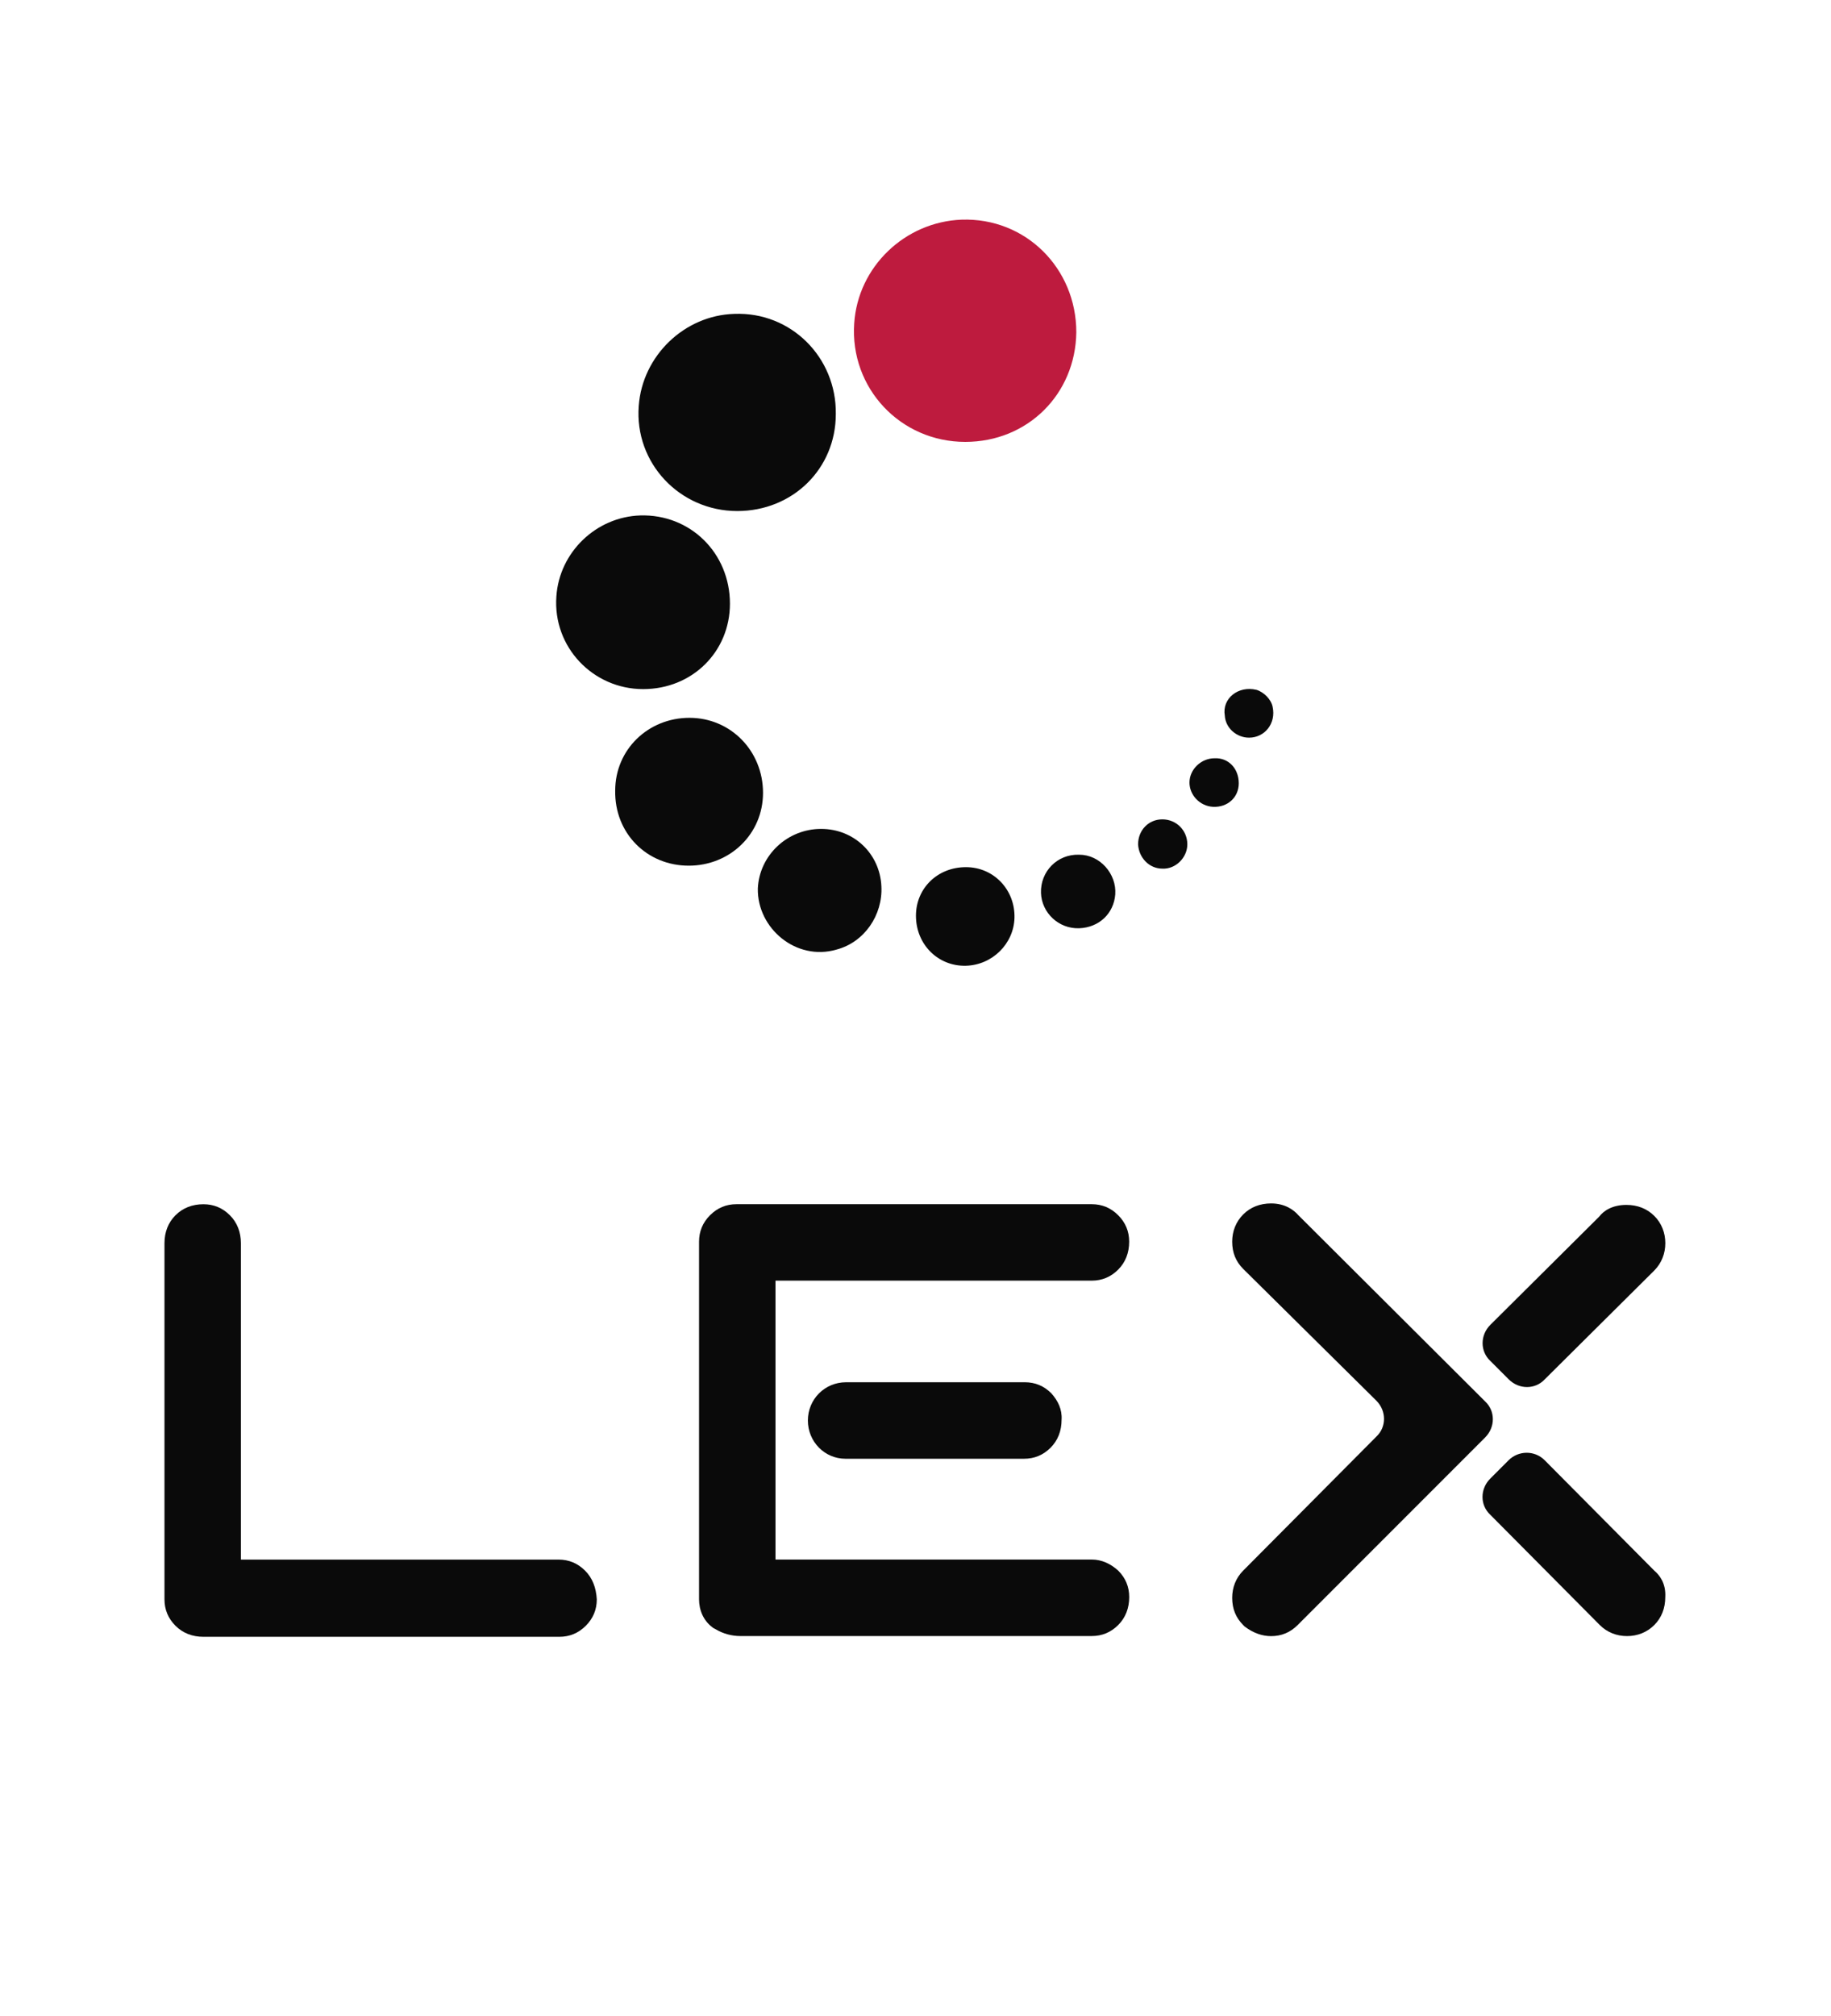 <?xml version="1.0" encoding="utf-8"?>
<!-- Generator: Adobe Illustrator 27.0.0, SVG Export Plug-In . SVG Version: 6.00 Build 0)  -->
<svg version="1.1" id="Слой_1" xmlns="http://www.w3.org/2000/svg" xmlns:xlink="http://www.w3.org/1999/xlink" x="0px" y="0px"
	 viewBox="0 0 409 450" style="enable-background:new 0 0 409 450;" xml:space="preserve">
<style type="text/css">
	.st0{fill:#0A0A0A;}
	.st1{fill:#BE1B3E;}
</style>
<g>
	<path class="st0" d="M130.68,350.63c-1.64-1.64-3.61-2.46-5.91-2.46H53.81v-70.63c0-2.46-0.82-4.6-2.46-6.24
		c-1.64-1.64-3.61-2.46-5.91-2.46c-2.46,0-4.6,0.82-6.24,2.46s-2.46,3.78-2.46,6.24v79.5c0,2.3,0.82,4.27,2.46,5.91
		s3.78,2.46,6.24,2.46h79.5c2.3,0,4.27-0.82,5.91-2.46s2.46-3.61,2.46-5.91C133.15,354.4,132.33,352.27,130.68,350.63"/>
	<path class="st0" d="M243.86,348.16h-70.63v-62.26h70.63c2.3,0,4.27-0.82,5.91-2.46s2.46-3.78,2.46-6.24c0-2.3-0.82-4.27-2.46-5.91
		s-3.61-2.46-5.91-2.46h-79.34c-2.3,0-4.27,0.82-5.91,2.46s-2.46,3.61-2.46,5.91v0.16v79.67c0,2.46,0.99,4.76,2.96,6.24
		c0.16,0.16,0.49,0.33,0.82,0.49c1.64,0.99,3.61,1.48,5.42,1.48h78.52c2.3,0,4.27-0.82,5.91-2.46s2.46-3.78,2.46-6.24
		c0-2.3-0.82-4.27-2.46-5.91C248.13,349.15,246.16,348.16,243.86,348.16"/>
	<path class="st0" d="M234.83,311.04L234.83,311.04c-1.64-1.64-3.61-2.46-5.91-2.46H189c-4.76,0-8.54,3.78-8.54,8.54
		c0,4.76,3.78,8.54,8.38,8.54h39.92c2.3,0,4.27-0.82,5.91-2.46s2.46-3.78,2.46-6.24C237.29,314.65,236.31,312.68,234.83,311.04"/>
	<path class="st0" d="M290.02,271.29c-0.99-1.15-2.96-2.63-6.08-2.63c-2.46,0-4.6,0.82-6.24,2.46s-2.46,3.78-2.46,6.08
		c0,2.46,0.82,4.44,2.46,6.08l29.73,29.4c2.3,2.3,2.3,5.91,0,8.05l-29.73,29.9c-1.64,1.64-2.46,3.78-2.46,6.08
		c0,2.46,0.82,4.44,2.46,6.08l0.33,0.33c1.97,1.48,3.94,2.14,5.91,2.14c2.3,0,4.27-0.82,5.91-2.46l41.89-41.89
		c2.3-2.3,2.3-5.91,0-8.05L290.02,271.29z"/>
	<path class="st0" d="M371.99,277.53c0-2.3-0.82-4.44-2.46-6.08s-3.78-2.46-6.24-2.46c-3.12,0-5.09,1.31-6.08,2.63l-24.31,24.15
		c-2.3,2.3-2.3,5.91,0,8.05l4.11,4.11c2.3,2.3,5.91,2.3,8.05,0l24.48-24.31C371.17,281.96,371.99,279.83,371.99,277.53"/>
	<path class="st0" d="M369.52,350.63l-24.48-24.64l0,0c-2.3-2.3-5.91-2.14-8.05,0l-4.11,4.11c-2.3,2.3-2.3,5.91,0,8.05l24.48,24.64
		c1.64,1.64,3.78,2.46,6.08,2.46c2.3,0,4.44-0.82,6.08-2.46s2.46-3.78,2.46-6.24C372.15,353.42,370.67,351.61,369.52,350.63"/>
	<path class="st0" d="M164.69,114.09c-12.81,0-23-10.68-22.01-23.49c0.82-11.17,10.18-20.2,21.35-20.53
		c12.65-0.49,22.83,9.69,22.67,22.34C186.7,104.72,177.01,114.09,164.69,114.09"/>
	<path class="st1" d="M215.61,98.65c-14.46,0-25.79-11.99-24.8-26.45c0.82-12.65,11.33-22.67,23.98-23.16
		c14.29-0.49,25.63,10.84,25.63,25.13C240.25,87.97,229.57,98.65,215.61,98.65"/>
	<path class="st0" d="M143.66,153.84c-11.17,0-20.2-9.36-19.38-20.7c0.66-9.86,8.87-17.74,18.73-18.07
		c11.17-0.33,20.04,8.38,20.04,19.71C163.04,145.46,154.67,153.84,143.66,153.84"/>
	<path class="st0" d="M170.44,177c0,9.2-7.39,16.26-16.59,16.26c-9.36,0-16.59-7.23-16.43-16.75c0-9.2,7.39-16.26,16.59-16.26
		S170.44,167.64,170.44,177"/>
	<path class="st0" d="M183.41,185.05c7.39,0,13.14,5.58,13.47,12.81c0.33,6.41-3.78,12.48-10.02,14.13
		c-9.03,2.63-17.74-4.76-17.58-13.63C169.61,190.96,175.86,185.05,183.41,185.05"/>
	<path class="st0" d="M215.77,193.59c6.24,0,11.01,5.09,10.84,11.33c-0.16,5.75-4.93,10.51-10.84,10.68
		c-6.24,0.16-11.17-4.76-11.17-11.17C204.6,198.35,209.37,193.59,215.77,193.59"/>
	<path class="st0" d="M249.12,199.67c-0.33,4.27-3.61,7.39-8.05,7.56c-4.6,0.16-8.38-3.45-8.54-7.88c-0.16-4.76,3.61-8.71,8.54-8.54
		C245.67,190.8,249.45,195.07,249.12,199.67"/>
	<path class="st0" d="M280.66,154c1.64,0.49,3.29,2.14,3.61,3.78c0.82,3.78-1.81,6.9-5.26,6.9c-2.79,0-5.26-2.14-5.42-4.93
		C272.94,155.97,276.55,153.02,280.66,154"/>
	<path class="st0" d="M265.22,188.5c0,2.96-2.63,5.58-5.58,5.42c-2.96,0-5.26-2.46-5.42-5.42c0-3.12,2.3-5.58,5.42-5.58
		S265.22,185.38,265.22,188.5"/>
	<path class="st0" d="M276.71,174.86c0,3.12-2.46,5.42-5.75,5.26c-2.96-0.16-5.26-2.63-5.26-5.42c0-2.96,2.63-5.42,5.58-5.42
		C274.41,169.12,276.71,171.58,276.71,174.86"/>
</g>
</svg>
